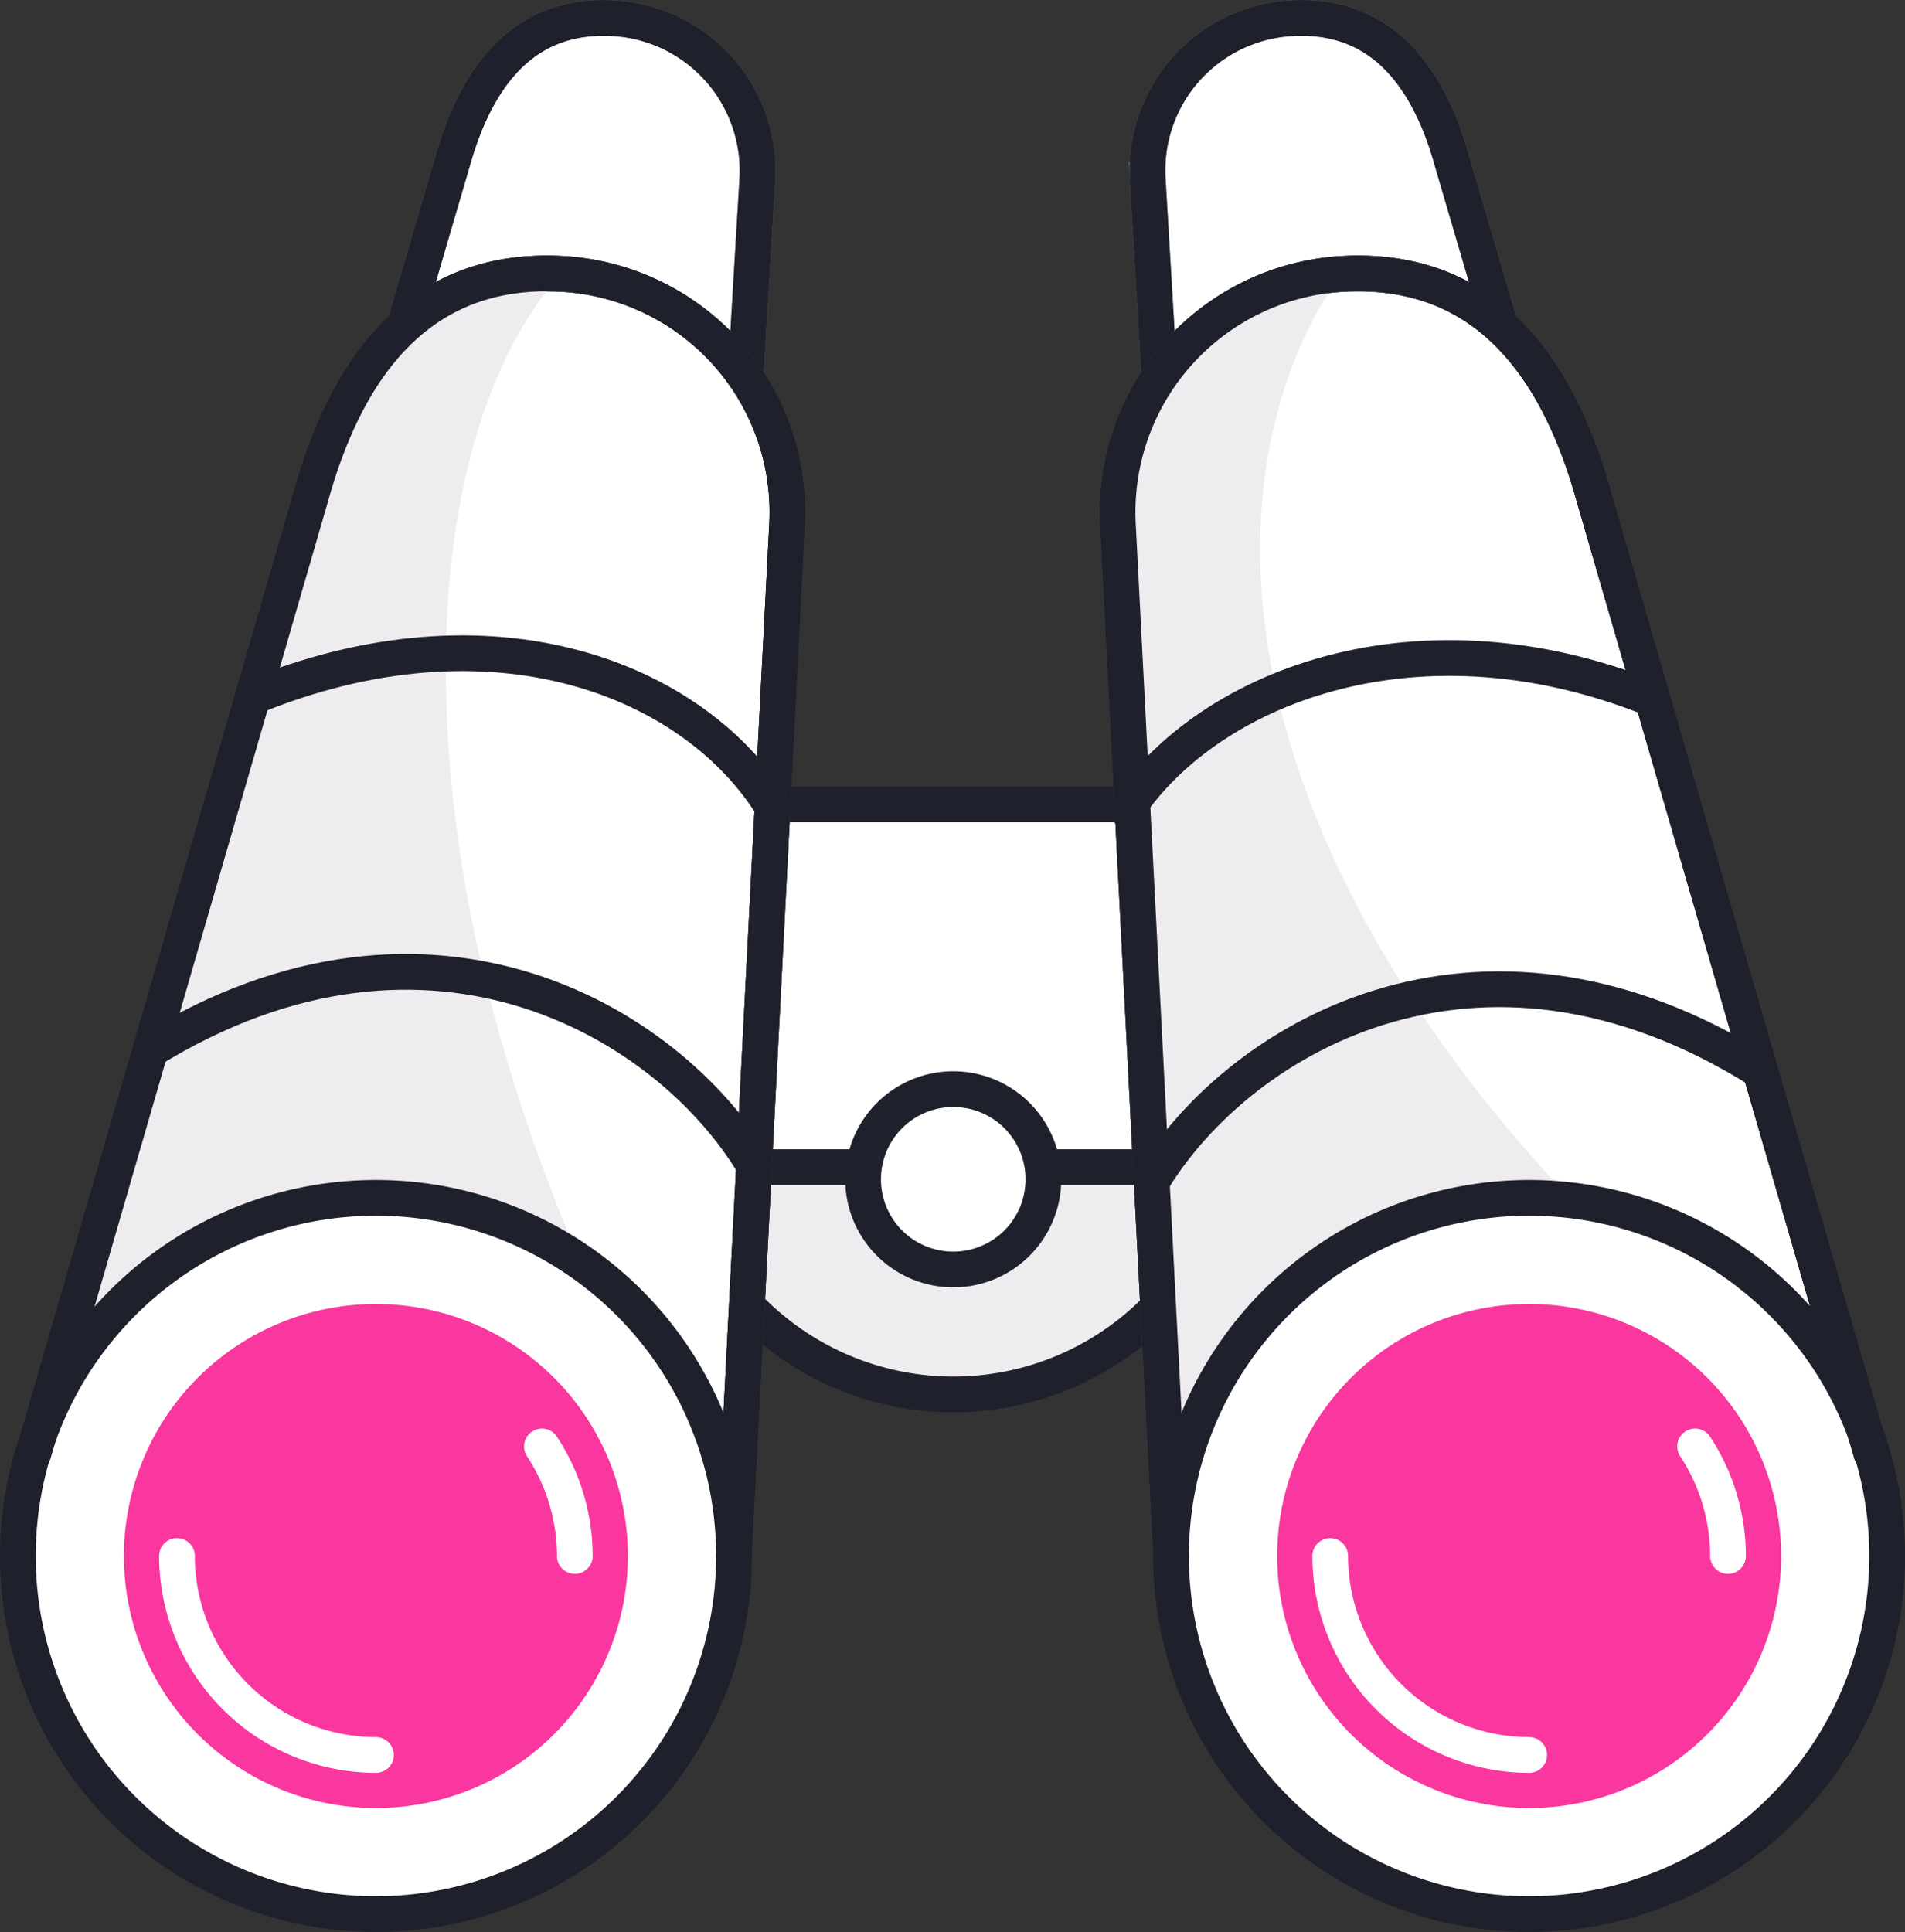 <svg xmlns="http://www.w3.org/2000/svg" width="53.33" height="54.076" viewBox="0 0 53.33 54.076">
    <rect x="0" y="0" width="53.33" height="54.076" fill="#333333" stroke="none"/>
    <path data-name="Path 83" d="M65.2 79.508a7.974 7.974 0 1 0-7.974-7.974 7.974 7.974 0 0 0 7.974 7.974z" transform="translate(-38.51 -40.478)" style="stroke-linecap:round;stroke-linejoin:round;stroke:#1e202c;fill:#eeecef"/>
    <path data-name="Path 84" d="M74.269 62.741h-24.2v10.15h24.2z" transform="translate(-36.288 -40.224)" style="stroke-miterlimit:10;fill:#fff;stroke:#1e202c"/>
    <path data-name="Path 85" d="m77.754 53.381-1.069-18.05a4.269 4.269 0 0 1 4.009-4.522c2.354-.141 3.787 1.388 4.514 4.009l4.826 16.446" transform="translate(-44.555 -30.299)" style="stroke:#707070;fill:#fff"/>
    <path data-name="Path 86" d="m77.754 53.381-1.069-18.05a4.269 4.269 0 0 1 4.009-4.522c2.354-.141 3.787 1.388 4.514 4.009l4.826 16.446" transform="translate(-44.555 -30.299)" style="fill:none;stroke-linecap:round;stroke-linejoin:round;stroke:#1e202c"/>
    <path data-name="Path 87" d="M76.961 77.076 75.476 48.26a6.682 6.682 0 0 1 6.267-7.068c3.712-.215 5.94 2.175 7.068 6.274l7.752 26.73" transform="translate(-44.178 -33.524)" style="stroke:#707070;fill:#fff"/>
    <path data-name="Path 88" d="M76.961 77.076 75.476 48.26a6.682 6.682 0 0 1 6.267-7.068c3.712-.215 5.94 2.175 7.068 6.274l7.752 26.73" transform="translate(-44.178 -33.524)" style="fill:none;stroke-linecap:round;stroke-linejoin:round;stroke:#1e202c"/>
    <path data-name="Path 89" d="m76.961 77.082-1.485-28.816a6.683 6.683 0 0 1 6.267-7.066s-4.915 5.821-.342 16.1 15.17 16.878 15.17 16.878" transform="translate(-44.178 -33.529)" style="fill:#eeecef"/>
    <path data-name="Path 90" d="M93.866 72.549c-7.981-5.041-14.85-.832-17.188 3.282" transform="translate(-44.555 -42.555)" style="fill:none;stroke-miterlimit:10;stroke:#1e202c"/>
    <path data-name="Path 91" d="M87.66 98.763a10.024 10.024 0 1 0-10.024-10.024A10.023 10.023 0 0 0 87.66 98.763z" transform="translate(-44.853 -45.187)" style="stroke-miterlimit:10;fill:#fff;stroke:#1e202c"/>
    <path data-name="Path 92" d="M89 97.133a7.054 7.054 0 1 0-7.054-7.054A7.054 7.054 0 0 0 89 97.133z" transform="translate(-46.192 -46.526)" style="fill:#f9379f"/>
    <path data-name="Path 93" d="m53.734 53.381 1.077-18.05a4.277 4.277 0 0 0-4.011-4.522c-2.361-.141-3.787 1.388-4.522 4.009l-4.825 16.447" transform="translate(-33.61 -30.299)" style="stroke:#707070;fill:#fff"/>
    <path data-name="Path 94" d="m53.734 53.381 1.077-18.05a4.277 4.277 0 0 0-4.011-4.522c-2.361-.141-3.787 1.388-4.522 4.009l-4.825 16.447" transform="translate(-33.61 -30.299)" style="fill:none;stroke-linecap:round;stroke-linejoin:round;stroke:#1e202c"/>
    <path data-name="Path 95" d="M51.045 77.076 52.53 48.26a6.682 6.682 0 0 0-6.274-7.068c-3.712-.215-5.94 2.175-7.069 6.274l-7.752 26.73" transform="translate(-30.498 -33.524)" style="stroke:#707070;fill:#fff"/>
    <path data-name="Path 96" d="M51.045 77.076 52.53 48.26a6.682 6.682 0 0 0-6.274-7.068c-3.712-.215-5.94 2.175-7.069 6.274l-7.752 26.73" transform="translate(-30.498 -33.524)" style="fill:none;stroke-linecap:round;stroke-linejoin:round;stroke:#1e202c"/>
    <path data-name="Path 97" d="M51.038 77.076s-6.63-9.957-7.848-21.035 3.044-14.85 3.044-14.85c-3.712-.215-5.94 2.175-7.069 6.274l-7.752 26.73" transform="translate(-30.491 -33.524)" style="fill:#eeecef"/>
    <path data-name="Path 98" d="M36.154 71.736c7.907-4.871 14.7-.7 17.018 3.386" transform="translate(-31.963 -42.336)" style="fill:none;stroke-miterlimit:10;stroke:#1e202c"/>
    <path data-name="Path 99" d="M90.469 57.953c-6.853-2.777-12.927-.156-15 3.5" transform="translate(-44.18 -38.375)" style="fill:none;stroke-miterlimit:10;stroke:#1e202c"/>
    <path data-name="Path 100" d="M40.646 57.737c6.794-2.68 12.414-.245 14.479 3.393" transform="translate(-33.359 -38.316)" style="fill:none;stroke-miterlimit:10;stroke:#1e202c"/>
    <path data-name="Path 101" d="M40.824 98.763A10.024 10.024 0 1 0 30.8 88.739a10.024 10.024 0 0 0 10.024 10.024z" transform="translate(-30.3 -45.187)" style="stroke-miterlimit:10;fill:#fff;stroke:#1e202c"/>
    <path data-name="Path 102" d="M42.162 97.133a7.054 7.054 0 1 0-7.054-7.054 7.054 7.054 0 0 0 7.054 7.054z" transform="translate(-31.639 -46.526)" style="fill:#f9379f"/>
    <path data-name="Path 103" d="M42.832 98.827a5.576 5.576 0 0 1-5.569-5.569" transform="translate(-32.308 -49.705)" style="stroke:#fff;fill:none;stroke-linecap:round;stroke-linejoin:round"/>
    <path data-name="Path 104" d="M52.085 88.809a5.584 5.584 0 0 1 .921 3.066" transform="translate(-36.914 -48.323)" style="stroke:#fff;fill:none;stroke-linecap:round;stroke-linejoin:round"/>
    <path data-name="Path 105" d="M89.668 98.827a5.577 5.577 0 0 1-5.568-5.569" transform="translate(-46.861 -49.705)" style="stroke:#fff;fill:none;stroke-linecap:round;stroke-linejoin:round"/>
    <path data-name="Path 106" d="M98.921 88.809a5.581 5.581 0 0 1 .921 3.066" transform="translate(-51.467 -48.323)" style="stroke:#fff;fill:none;stroke-linecap:round;stroke-linejoin:round"/>
    <path data-name="Path 107" d="M67.654 79.348a2.524 2.524 0 1 0-2.525-2.524 2.524 2.524 0 0 0 2.525 2.524z" transform="translate(-40.967 -43.815)" style="fill:#fff;stroke-linecap:round;stroke-linejoin:round;stroke:#1e202c"/>
    <path data-name="Path 108" d="M51.045 77.076 52.53 48.26a6.682 6.682 0 0 0-6.274-7.068c-3.712-.215-5.94 2.175-7.069 6.274l-7.752 26.73" transform="translate(-30.498 -33.524)" style="fill:none;stroke-linecap:round;stroke-linejoin:round;stroke:#1e202c"/>
    <path data-name="Path 109" d="M76.961 77.076 75.476 48.26a6.682 6.682 0 0 1 6.267-7.068c3.712-.215 5.94 2.175 7.068 6.274l7.752 26.73" transform="translate(-44.178 -33.524)" style="fill:none;stroke-linecap:round;stroke-linejoin:round;stroke:#1e202c"/>
</svg>

